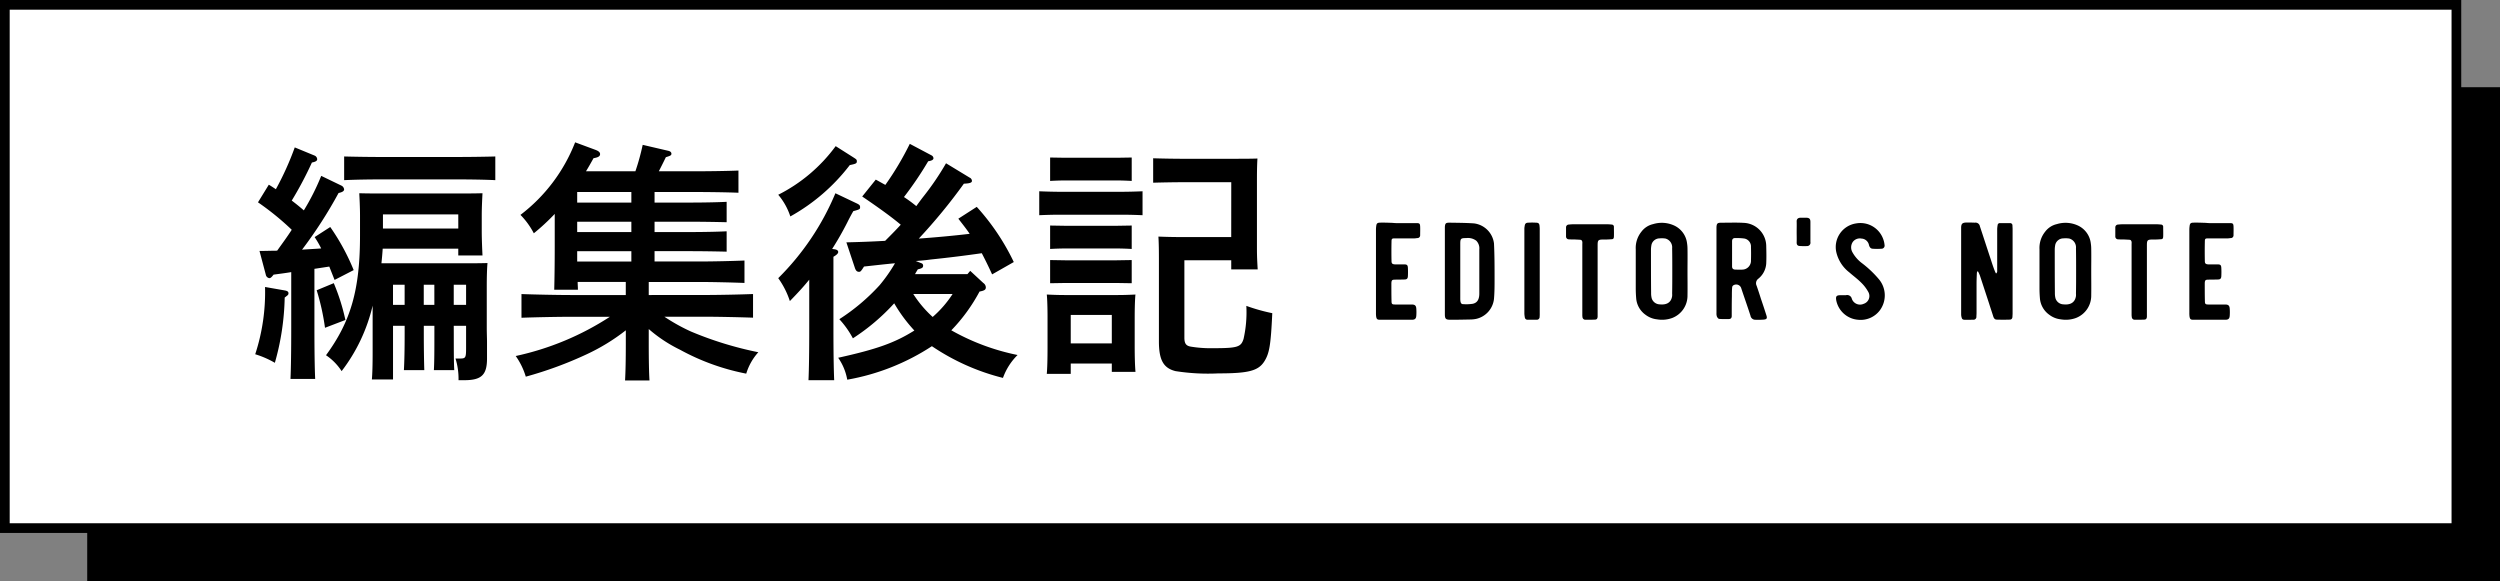 <svg xmlns="http://www.w3.org/2000/svg" width="258" height="60" viewBox="0 0 258 60">
  <rect x="0" y="0" width="258" height="60" fill="#808080" stroke="none"/>
  <g id="グループ_3875" data-name="グループ 3875" transform="translate(2256 -8795.227)">
    <path id="パス_1486" data-name="パス 1486" d="M0,0H249V51H0Z" transform="translate(-2247 8804.227)"/>
    <g id="パス_1487" data-name="パス 1487" transform="translate(-2256 8795.227)" fill="#fff">
      <path d="M 253.5 54.5 L 0.5 54.5 L 0.5 0.5 L 253.5 0.5 L 253.5 54.5 Z" stroke="none"/>
      <path d="M 1 1 L 1 54 L 253 54 L 253 1 L 1 1 M 0 0 L 254 0 L 254 55 L 0 55 L 0 0 Z" stroke="none" fill="#000"/>
    </g>
    <path id="パス_1488" data-name="パス 1488" d="M20.826-3.38H22.1v2.314C22.1-.078,22.048,0,21.476,0h-.468a7.074,7.074,0,0,1,.312,2.236h.6c1.768,0,2.34-.546,2.34-2.236V-1.716c0-.286-.026-.936-.026-1.456V-7.566c0-.832.026-1.82.078-2.288-.91.026-1.716.026-2.86.026H13.364c.052-.494.1-1.014.13-1.508h7.8v.7h2.5c-.026-.52-.078-1.612-.078-2.522v-1.612c0-.832.052-1.794.078-2.288-.91.026-1.69.026-2.86.026H13.936c-1.17,0-1.95,0-2.86-.026.026.468.078,1.482.078,2.288v2.054c0,5.59-.936,8.866-3.51,12.376A5.7,5.7,0,0,1,9.256,1.3a17.714,17.714,0,0,0,3.2-6.76V-.624c0,1.3-.026,2.158-.078,2.782H14.56V-3.38h1.2v.78c0,1.664-.026,2.886-.078,3.8h2.106c-.026-.78-.052-2.106-.052-3.8v-.78h1.092v.78c0,1.664,0,2.886-.052,3.8h2.106c-.052-.78-.052-2.106-.052-3.8Zm0-2.158v-2.08H22.1v2.08Zm-2,0H17.732v-2.08h1.092Zm-3.068,0h-1.2v-2.08h1.2Zm5.538-7.878H13.52v-1.456h7.774ZM1.43-8.658a.438.438,0,0,0,.364.364c.13,0,.234-.1.442-.364.572-.078,1.2-.156,1.82-.26v5.694c0,2.392-.026,4.186-.078,5.33H6.526C6.474.962,6.448-.832,6.448-3.224V-9.256L7.982-9.49l.546,1.378L10.5-9.126a22.65,22.65,0,0,0-2.418-4.446l-1.612,1.04a10.5,10.5,0,0,1,.676,1.17c-.65.052-1.326.078-1.976.13a45.792,45.792,0,0,0,3.77-5.85c.39-.078.572-.208.572-.364a.489.489,0,0,0-.26-.39L7.15-18.85a24.057,24.057,0,0,1-1.794,3.562Q4.771-15.8,4.108-16.3a37.473,37.473,0,0,0,2.08-3.926c.39-.078.546-.182.546-.338A.44.44,0,0,0,6.5-20.93l-2.08-.858a30.354,30.354,0,0,1-1.95,4.316c-.234-.156-.468-.312-.728-.468L.624-16.12a27.922,27.922,0,0,1,3.484,2.834c-.468.728-.988,1.43-1.508,2.158-.546,0-1.17.026-1.82.026ZM25.116-20.852c-.91.026-2.6.052-3.64.052H13.13c-1.144,0-2.626-.026-3.614-.052v2.444c1.066-.052,2.522-.078,3.614-.078h8.346c.988,0,2.678.026,3.64.078ZM1.352-7.384A20.533,20.533,0,0,1,.338-.442,9.616,9.616,0,0,1,2.366.442,26.307,26.307,0,0,0,3.38-6.292l.234-.182c.13-.1.156-.156.156-.26,0-.156-.1-.234-.338-.286Zm5.33.338A23.928,23.928,0,0,1,7.54-3.172l2.106-.806a21.2,21.2,0,0,0-1.2-3.8Zm34.268.494V-7.9h5.2c1.378,0,3.484.052,4.68.1v-2.314c-1.2.052-3.3.1-4.68.1h-4.6v-1.066h3.8c1.066,0,2.678.026,3.64.052V-13.13c-.962.052-2.574.078-3.64.078h-3.8v-1.066h3.8c1.066,0,2.678.026,3.64.052v-2.106c-.962.052-2.574.078-3.64.078h-3.8v-1.092h3.978c1.352,0,3.484.026,4.68.078V-19.4c-1.2.052-3.328.078-4.68.078H41.99c.442-.858.676-1.352.728-1.456.52-.156.572-.208.572-.364,0-.13-.1-.234-.286-.286l-2.678-.624a23.456,23.456,0,0,1-.754,2.73h-5.1c.26-.416.52-.884.78-1.352.494-.078.676-.208.676-.416,0-.182-.13-.312-.468-.442l-2.106-.78a17.291,17.291,0,0,1-5.642,7.488,7.906,7.906,0,0,1,1.378,1.9,22.364,22.364,0,0,0,2.158-2v3.25c0,2.106-.026,3.562-.052,4.576h2.444c0-.26-.026-.546-.026-.806h4.966v1.352h-5.59c-1.508,0-3.848-.052-5.174-.1v2.444c1.4-.052,3.744-.1,5.174-.1h3.952A28.993,28.993,0,0,1,27.222-.26a7.305,7.305,0,0,1,1.04,2.132A39.575,39.575,0,0,0,34.554-.442a20.69,20.69,0,0,0,4.03-2.47v1.378c0,1.664-.026,2.886-.078,3.8h2.522c-.052-.78-.078-2.106-.078-3.8V-3.042A14.676,14.676,0,0,0,44.174-.91a23.515,23.515,0,0,0,6.838,2.47A5.8,5.8,0,0,1,52.26-.65a36.3,36.3,0,0,1-6.942-2.132,19.281,19.281,0,0,1-2.756-1.534h3.952c1.612,0,3.822.052,5.2.1V-6.656c-1.326.052-3.562.1-5.2.1ZM33.566-17.186h5.59v1.092h-5.59Zm0,3.068h5.59v1.066h-5.59Zm0,3.042h5.59v1.066h-5.59ZM68.432-8.71c.078-.156.182-.312.286-.494.442-.1.546-.182.546-.364a.247.247,0,0,0-.156-.26l-.6-.234c.962-.078,1.118-.1,1.534-.156,2-.208,3.432-.39,5.278-.65.312.6.65,1.274,1.066,2.184l2.236-1.274A23.5,23.5,0,0,0,74.8-15.652L72.9-14.43c.468.6.858,1.092,1.17,1.56-1.742.208-3.51.364-5.252.494a57.328,57.328,0,0,0,4.654-5.668c.6-.026.832-.1.832-.286a.384.384,0,0,0-.234-.338L71.63-20.15a28.184,28.184,0,0,1-2.392,3.51c-.26.338-.468.624-.676.91a14.549,14.549,0,0,0-1.274-.936,35.706,35.706,0,0,0,2.5-3.692q.546-.078.546-.312a.353.353,0,0,0-.182-.286l-2.262-1.2a30.455,30.455,0,0,1-2.522,4.238c-.338-.182-.65-.364-.988-.546l-1.4,1.742c1.794,1.222,3.016,2.106,3.978,2.912-.52.572-1.066,1.118-1.612,1.664-1.378.078-2.73.13-4,.156l.858,2.574c.1.338.234.468.442.468.156,0,.208-.052.52-.546,1.664-.182,1.872-.208,2.912-.312l.286-.026a16.339,16.339,0,0,1-1.586,2.262,20.84,20.84,0,0,1-4.16,3.51,9.351,9.351,0,0,1,1.4,1.976,21.591,21.591,0,0,0,4.264-3.614,15.7,15.7,0,0,0,2.08,2.808C66.326-1.612,64.48-.962,60.5-.078a5.656,5.656,0,0,1,.936,2.262,23.254,23.254,0,0,0,8.736-3.458A22.994,22.994,0,0,0,77.506,2,6.3,6.3,0,0,1,79.014-.364a23.191,23.191,0,0,1-6.838-2.548,17.749,17.749,0,0,0,2.912-4c.546-.1.65-.208.65-.442a.579.579,0,0,0-.26-.442L74.126-9.048l-.286.338Zm3.874,2.054A11.11,11.11,0,0,1,70.252-4.29a11.639,11.639,0,0,1-2-2.366ZM59.878-11.31a31.3,31.3,0,0,0,1.56-2.73c.13-.26.338-.676.624-1.17.676-.182.7-.208.7-.416,0-.182-.078-.26-.416-.416l-2.132-1.014a26.944,26.944,0,0,1-5.9,8.762,8.631,8.631,0,0,1,1.2,2.366c.91-.936,1.43-1.508,2-2.21v5.044c0,2.392-.026,4.16-.078,5.33h2.652c-.052-1.222-.078-2.912-.078-5.33V-10.5c.364-.208.494-.364.494-.494,0-.156-.156-.26-.416-.286Zm.364-10.608A16.616,16.616,0,0,1,54.314-16.9a6.618,6.618,0,0,1,1.248,2.236,19.885,19.885,0,0,0,6.136-5.3c.65-.13.728-.182.728-.39,0-.182-.052-.208-.416-.442Zm40.82,9.386H96.59c-1.768,0-2.288-.026-3.042-.052.026.442.052.988.052,2.288v8.528c0,1.924.468,2.756,1.716,3.068a21.689,21.689,0,0,0,4.42.234c3.094,0,4.108-.26,4.732-1.222.546-.858.676-1.716.832-4.992a19.12,19.12,0,0,1-2.678-.754,12.427,12.427,0,0,1-.286,3.406c-.26.832-.6.962-3.094.962a12.792,12.792,0,0,1-2.314-.156c-.52-.078-.7-.312-.7-.936V-10.14h4.836V-9.2h2.73c-.078-1.274-.078-1.612-.078-2.548v-6.63c0-1.3.026-1.82.052-2.262-.754.026-1.56.026-3.042.026H96.1c-.988,0-2.314-.026-3.094-.052v2.522c.78-.026,2.236-.052,3.094-.052h4.966ZM84.5.52h4.238v.858h2.444C91.13.78,91.1-.1,91.1-1.326v-2.99c0-.806.026-1.82.078-2.288-.572.026-1.118.052-1.872.052H83.928c-.754,0-1.3-.026-1.9-.052.052.468.078,1.482.078,2.288V-1.17c0,1.274-.026,2.158-.078,2.756H84.5Zm4.238-2.08H84.5V-4.5h4.238Zm3.172-15.7c-.572.026-1.508.052-2.08.052h-6.5c-.572,0-1.508-.026-2.08-.052v2.47c.546-.026,1.378-.052,2.08-.052h6.5c.7,0,1.534.026,2.08.052Zm-1.118,9.49v-2.392l-1.56.026h-5.3l-1.56-.026v2.392l1.56-.026h5.3Zm0-5.954-1.56.026h-5.3l-1.56-.026v2.418c.39-.026,1.066-.052,1.56-.052h5.3c.494,0,1.17.026,1.56.052Zm0-7.02-1.56.026h-5.3l-1.56-.026v2.418c.39-.026,1.066-.052,1.56-.052h5.3c.494,0,1.17.026,1.56.052Z" transform="translate(-2230 8832.227)"/>
    <path id="パス_1489" data-name="パス 1489" d="M.42,0H3.7c.33,0,.45-.12.465-.45a4.846,4.846,0,0,0,0-.66c-.015-.345-.135-.465-.48-.465H1.98c-.315,0-.375-.045-.375-.36-.015-.615-.015-1.23-.015-1.83.015-.33.075-.375.4-.375.3-.015.6,0,.915-.015.27,0,.375-.075.39-.345a8.128,8.128,0,0,0,0-.855c-.015-.3-.105-.36-.39-.36H1.965c-.27-.015-.36-.09-.36-.345-.015-.675-.015-1.335,0-1.995,0-.315.045-.345.36-.345H3.99c.105,0,.21-.03.3-.03a.282.282,0,0,0,.27-.285c0-.3.015-.6,0-.915-.015-.3-.075-.345-.39-.345H2.085c-.18,0-.36-.03-.54-.03-.39-.015-.795-.03-1.185-.015-.225.015-.3.1-.33.33A2.913,2.913,0,0,0,0-9.33V-.72a2.89,2.89,0,0,0,.015.36C.06-.06.135,0,.42,0ZM7.7,0C8.4,0,9.105-.015,9.81-.03a3.128,3.128,0,0,0,.525-.06A2.375,2.375,0,0,0,12.18-2.16c.06-.69.06-1.38.06-2.07,0-1.215,0-2.43-.06-3.645a2.373,2.373,0,0,0-2.055-2.07c-.84-.06-1.695-.06-2.535-.075-.375,0-.45.06-.48.435v9C7.11-.09,7.2,0,7.7,0ZM8.9-1.62c-.06,0-.135-.12-.165-.195A1.777,1.777,0,0,1,8.7-2.2V-7.83c0-.555.06-.6.615-.6a1.432,1.432,0,0,1,1.035.27,1.118,1.118,0,0,1,.315.9v4.545c0,.6-.195.96-.675,1.065A4.463,4.463,0,0,1,8.9-1.62ZM16.59,0a.292.292,0,0,0,.3-.3A3.93,3.93,0,0,0,16.9-.72V-9.3a2.43,2.43,0,0,0-.015-.33c-.015-.3-.1-.39-.4-.39a6.006,6.006,0,0,0-.735,0c-.27,0-.375.09-.405.36a1.321,1.321,0,0,0-.03.255v8.79a2.95,2.95,0,0,0,.045.36A.279.279,0,0,0,15.645,0Zm5.025,0c.33,0,.645,0,.975-.015.195,0,.27-.105.285-.3V-7.68c0-.54.06-.6.6-.6a7.31,7.31,0,0,0,.81-.03c.195,0,.255-.06.27-.255.015-.33,0-.675,0-1.02a.224.224,0,0,0-.225-.24c-.15-.015-.315-.03-.465-.03h-3.5a4.543,4.543,0,0,0-.465.03.285.285,0,0,0-.285.285V-8.6a.288.288,0,0,0,.285.3c.21.015.435.015.645.015.18.015.36.015.525.03.15,0,.2.105.225.21a.98.98,0,0,1,0,.21V-.525a1.373,1.373,0,0,0,.015.24A.3.3,0,0,0,21.615,0ZM29-.045a3.046,3.046,0,0,0,1.56-.135,2.464,2.464,0,0,0,1.59-2.34c.015-.81,0-1.635,0-2.46,0-.78.015-1.56,0-2.34a3.8,3.8,0,0,0-.045-.57,2.318,2.318,0,0,0-1.35-1.845,3.068,3.068,0,0,0-2.16-.135,2.089,2.089,0,0,0-1.2.78,2.669,2.669,0,0,0-.585,1.815v4.02c0,.345.015.69.045,1.05A2.311,2.311,0,0,0,27.825-.51,2.356,2.356,0,0,0,29-.045ZM29.28-1.59a.887.887,0,0,1-.825-.63,2.13,2.13,0,0,1-.06-.54c-.015-1.5-.015-3.015-.015-4.515a2.788,2.788,0,0,1,.06-.495.868.868,0,0,1,.825-.63,2.631,2.631,0,0,1,.6.015.94.94,0,0,1,.7,1.005c.015.8.015,1.59.015,2.385,0,.765,0,1.53-.015,2.295a1.445,1.445,0,0,1,0,.255C30.45-1.665,29.85-1.53,29.28-1.59ZM39.165,0a7.779,7.779,0,0,0,.84-.015c.33-.03.39-.135.285-.45-.18-.57-.375-1.155-.57-1.725-.135-.435-.285-.885-.435-1.32a.581.581,0,0,1,.165-.72A2.189,2.189,0,0,0,40.275-5.8c.03-.615.015-1.23,0-1.845a2.418,2.418,0,0,0-2.3-2.355c-.78-.045-1.56-.015-2.34-.015-.4,0-.48.075-.495.495V-.69a.952.952,0,0,0,.045.36c.045.1.15.24.24.24.33.03.66.015.99.015.21,0,.3-.12.3-.315,0-.675,0-1.35.015-2.025,0-.315,0-.63.03-.945a.271.271,0,0,1,.15-.21.545.545,0,0,1,.795.345c.315.945.645,1.875.945,2.805A.5.5,0,0,0,39.165,0ZM37.08-5.175c-.21-.015-.33-.1-.33-.33V-8.1c0-.24.12-.345.36-.33a5.932,5.932,0,0,1,.9.045.837.837,0,0,1,.69.885c.015.45.015.915,0,1.365a.913.913,0,0,1-.885.96C37.56-5.16,37.32-5.175,37.08-5.175Zm7.41-2.43a.347.347,0,0,0,.345-.42v-2.07c0-.3-.1-.42-.4-.435h-.645c-.225.015-.375.12-.375.375.015.36,0,.72,0,1.08s.015.735,0,1.1c0,.21.075.345.3.36A6.7,6.7,0,0,0,44.49-7.605ZM49.755,0A2.479,2.479,0,0,0,52.02-1a2.592,2.592,0,0,0-.09-3.15,10.8,10.8,0,0,0-1.8-1.71,3.569,3.569,0,0,1-.96-1.11,1.014,1.014,0,0,1,.03-1.05.9.9,0,0,1,.9-.36.831.831,0,0,1,.78.675c.06.21.165.375.405.375a5.423,5.423,0,0,0,.855,0,.322.322,0,0,0,.345-.39,2.288,2.288,0,0,0-.12-.555A2.5,2.5,0,0,0,49.56-9.945,2.467,2.467,0,0,0,47.5-7.005a3.687,3.687,0,0,0,1.35,2.115c.39.345.825.66,1.2,1.035A4.058,4.058,0,0,1,50.82-2.85a.842.842,0,0,1-.48,1.2.9.9,0,0,1-1.23-.51.493.493,0,0,0-.615-.375h-.54c-.45,0-.525.12-.45.555A2.5,2.5,0,0,0,49.755,0Zm11.91,0a.3.3,0,0,0,.3-.3c0-.135.015-.27.015-.39V-3.7c0-.36.015-.7.03-1.05a1.158,1.158,0,0,1,.03-.225c.03,0,.06-.015.09-.015a3.592,3.592,0,0,1,.195.42l.945,2.88c.135.435.285.87.42,1.3.06.2.15.375.375.375.45.015.9.015,1.335,0,.18,0,.27-.105.285-.285,0-.105.015-.225.015-.33V-9.375c0-.12-.015-.24-.015-.375a.234.234,0,0,0-.24-.225h-1.05a.222.222,0,0,0-.24.21,3.092,3.092,0,0,0-.045.39V-5.13c0,.12.03.24-.12.36a2.447,2.447,0,0,1-.135-.285c-.135-.345-.255-.7-.375-1.08-.39-1.17-.765-2.34-1.155-3.51a.455.455,0,0,0-.525-.375c-.3-.015-.6-.015-.885-.015-.39.015-.51.12-.525.5V-.555a1.12,1.12,0,0,0,.045.3c.045.18.105.24.285.255Zm9-.045a3.046,3.046,0,0,0,1.56-.135,2.464,2.464,0,0,0,1.59-2.34c.015-.81,0-1.635,0-2.46,0-.78.015-1.56,0-2.34a3.8,3.8,0,0,0-.045-.57,2.318,2.318,0,0,0-1.35-1.845,3.068,3.068,0,0,0-2.16-.135,2.089,2.089,0,0,0-1.2.78,2.669,2.669,0,0,0-.585,1.815v4.02c0,.345.015.69.045,1.05A2.311,2.311,0,0,0,69.495-.51,2.356,2.356,0,0,0,70.665-.045ZM70.95-1.59a.887.887,0,0,1-.825-.63,2.13,2.13,0,0,1-.06-.54c-.015-1.5-.015-3.015-.015-4.515a2.788,2.788,0,0,1,.06-.495.868.868,0,0,1,.825-.63,2.631,2.631,0,0,1,.6.015A.94.94,0,0,1,72.24-7.38c.015.8.015,1.59.015,2.385,0,.765,0,1.53-.015,2.295a1.445,1.445,0,0,1,0,.255C72.12-1.665,71.52-1.53,70.95-1.59ZM78.3,0c.33,0,.645,0,.975-.015.195,0,.27-.105.285-.3V-7.68c0-.54.06-.6.6-.6a7.31,7.31,0,0,0,.81-.03c.195,0,.255-.06.27-.255.015-.33,0-.675,0-1.02a.224.224,0,0,0-.225-.24c-.15-.015-.315-.03-.465-.03h-3.5a4.542,4.542,0,0,0-.465.03.285.285,0,0,0-.285.285V-8.6a.288.288,0,0,0,.285.3c.21.015.435.015.645.015.18.015.36.015.525.03.15,0,.195.105.225.21a.98.98,0,0,1,0,.21V-.525A1.373,1.373,0,0,0,78-.285.3.3,0,0,0,78.3,0Zm6.06,0h3.285c.33,0,.45-.12.465-.45a4.846,4.846,0,0,0,0-.66c-.015-.345-.135-.465-.48-.465H85.92c-.315,0-.375-.045-.375-.36-.015-.615-.015-1.23-.015-1.83.015-.33.075-.375.405-.375.3-.015.6,0,.915-.015.27,0,.375-.075.39-.345a8.128,8.128,0,0,0,0-.855c-.015-.3-.105-.36-.39-.36H85.9c-.27-.015-.36-.09-.36-.345-.015-.675-.015-1.335,0-1.995,0-.315.045-.345.36-.345H87.93c.105,0,.21-.03.3-.03a.282.282,0,0,0,.27-.285c0-.3.015-.6,0-.915-.015-.3-.075-.345-.39-.345H86.025c-.18,0-.36-.03-.54-.03-.39-.015-.795-.03-1.185-.015-.225.015-.3.1-.33.33a2.913,2.913,0,0,0-.03.36V-.72a2.89,2.89,0,0,0,.015.36C84-.06,84.075,0,84.36,0Z" transform="translate(-2114 8828.227)"/>
  </g>
</svg>

